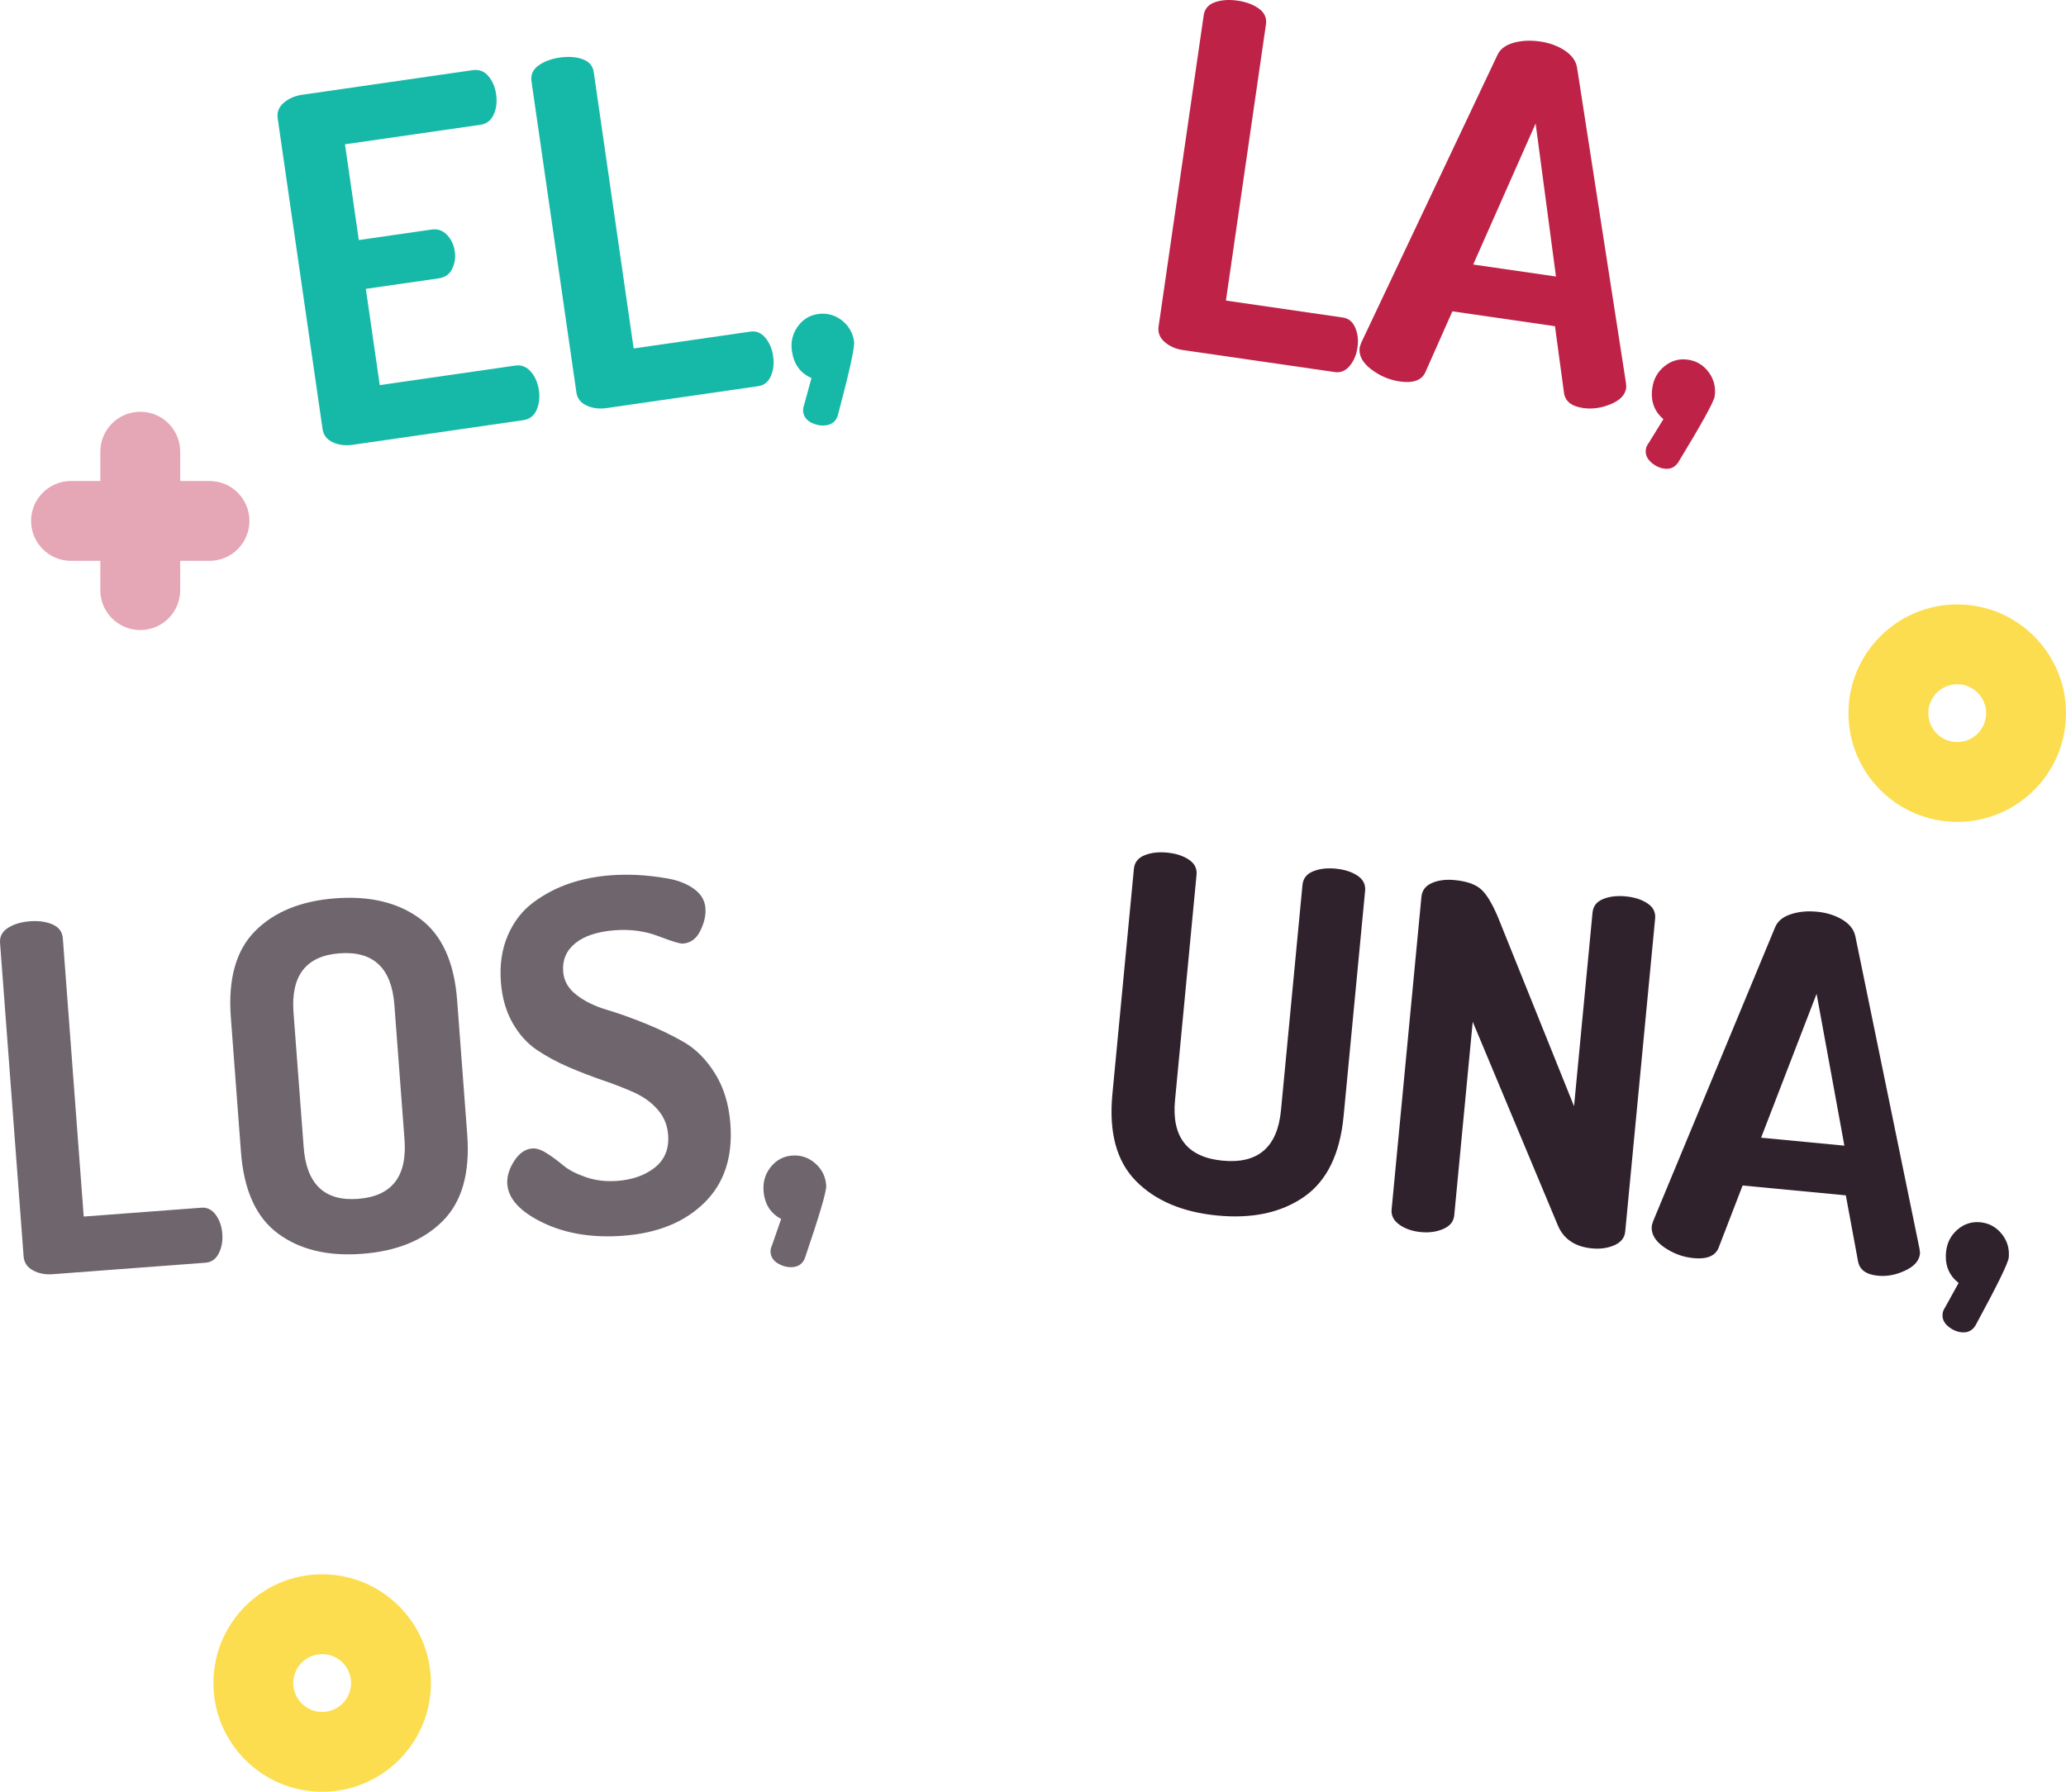 <?xml version="1.0" encoding="utf-8"?>
<!-- Generator: Adobe Illustrator 21.0.0, SVG Export Plug-In . SVG Version: 6.00 Build 0)  -->
<svg version="1.1" id="Layer_1" xmlns="http://www.w3.org/2000/svg" xmlns:xlink="http://www.w3.org/1999/xlink" x="0px" y="0px"
	 viewBox="0 0 77.608 67.324" style="enable-background:new 0 0 77.608 67.324;" xml:space="preserve">
<style type="text/css">
	.st0{fill:#16B9A8;}
	.st1{fill:#BE2347;}
	.st2{fill:#6F666D;}
	.st3{fill:#30222C;}
	.st4{fill:#FCDD4F;}
	.st5{fill:#E5A6B6;}
</style>
<g id="XMLID_4319_">
	<g>
		<path class="st0" d="M12.117,16.122L10.431,4.446c-0.033-0.229,0.042-0.423,0.228-0.584c0.185-0.161,0.415-0.261,0.691-0.301
			l6.404-0.925c0.239-0.035,0.438,0.04,0.593,0.225c0.155,0.187,0.252,0.411,0.289,0.675c0.042,0.289,0.012,0.543-0.09,0.767
			c-0.103,0.223-0.268,0.352-0.496,0.385l-5.091,0.734l0.52,3.598l2.734-0.395c0.228-0.032,0.421,0.034,0.579,0.201
			c0.16,0.167,0.257,0.376,0.293,0.628c0.033,0.228,0.001,0.443-0.1,0.647c-0.098,0.205-0.268,0.324-0.508,0.358l-2.734,0.395
			l0.522,3.616l5.091-0.734c0.229-0.033,0.423,0.043,0.584,0.229c0.162,0.184,0.263,0.421,0.305,0.708
			c0.037,0.264,0.009,0.507-0.088,0.729c-0.096,0.223-0.266,0.351-0.505,0.386l-6.404,0.925c-0.276,0.04-0.524,0.009-0.748-0.095
			C12.278,16.514,12.15,16.349,12.117,16.122z"/>
		<path class="st0" d="M21.652,14.745L19.964,3.05c-0.034-0.239,0.053-0.436,0.263-0.588c0.211-0.153,0.479-0.253,0.803-0.3
			c0.324-0.047,0.607-0.026,0.853,0.061s0.386,0.25,0.421,0.489l1.499,10.381l4.389-0.634c0.217-0.031,0.401,0.047,0.558,0.232
			c0.155,0.186,0.253,0.416,0.293,0.691c0.04,0.277,0.011,0.525-0.085,0.747c-0.098,0.223-0.253,0.349-0.47,0.38l-5.702,0.824
			c-0.276,0.039-0.525,0.009-0.749-0.095C21.813,15.137,21.685,14.972,21.652,14.745z"/>
		<path class="st0" d="M29.748,13.19c-0.049-0.336,0.021-0.641,0.212-0.912c0.19-0.272,0.448-0.433,0.772-0.479
			c0.322-0.046,0.616,0.03,0.881,0.23c0.265,0.201,0.422,0.47,0.471,0.805c0.029,0.205-0.175,1.128-0.61,2.77
			c-0.067,0.219-0.215,0.344-0.442,0.376c-0.18,0.026-0.361-0.006-0.547-0.094c-0.184-0.092-0.288-0.226-0.314-0.406
			c-0.012-0.083,0-0.171,0.035-0.262l0.276-1.014C30.062,14.02,29.818,13.682,29.748,13.19z"/>
	</g>
	<g>
		<g>
			<path class="st1" d="M43.522,12.268l1.694-11.693c0.034-0.24,0.175-0.404,0.419-0.491c0.246-0.086,0.531-0.106,0.854-0.06
				c0.324,0.047,0.591,0.147,0.802,0.3c0.209,0.153,0.299,0.35,0.264,0.59l-1.504,10.38l4.389,0.636
				c0.217,0.031,0.371,0.157,0.468,0.38s0.124,0.472,0.085,0.747c-0.041,0.276-0.138,0.507-0.293,0.692
				c-0.156,0.186-0.341,0.263-0.558,0.231l-5.702-0.826c-0.276-0.04-0.507-0.142-0.69-0.303
				C43.564,12.69,43.489,12.496,43.522,12.268z"/>
			<path class="st1" d="M51.076,13.055c0.004-0.026,0.025-0.088,0.063-0.188l5.116-10.811c0.104-0.217,0.307-0.367,0.606-0.45
				s0.63-0.099,0.989-0.047c0.36,0.052,0.674,0.168,0.942,0.348c0.267,0.181,0.42,0.401,0.454,0.663l1.832,11.818
				c0.01,0.1,0.014,0.161,0.01,0.186c-0.038,0.264-0.232,0.469-0.585,0.613c-0.351,0.145-0.695,0.193-1.031,0.145
				c-0.443-0.064-0.685-0.259-0.723-0.583l-0.337-2.492l-3.854-0.559l-1.019,2.298c-0.139,0.296-0.459,0.409-0.958,0.337
				c-0.392-0.057-0.752-0.21-1.079-0.46C51.177,13.623,51.034,13.35,51.076,13.055z M55.34,9.939l3.109,0.451l-0.764-5.749
				L55.34,9.939z"/>
			<path class="st1" d="M62.069,14.57c0.049-0.336,0.202-0.608,0.462-0.814c0.261-0.209,0.552-0.288,0.876-0.241
				c0.322,0.047,0.583,0.203,0.78,0.471s0.271,0.569,0.224,0.905c-0.03,0.205-0.487,1.031-1.37,2.483
				c-0.126,0.189-0.304,0.268-0.53,0.234c-0.18-0.026-0.346-0.108-0.498-0.246c-0.15-0.139-0.213-0.297-0.188-0.478
				c0.013-0.083,0.049-0.163,0.108-0.24l0.552-0.895C62.136,15.454,61.997,15.061,62.069,14.57z"/>
		</g>
	</g>
	<g>
		<g>
			<path class="st2" d="M0.887,47.211L0.002,35.429c-0.018-0.242,0.084-0.432,0.304-0.569c0.22-0.139,0.494-0.22,0.82-0.244
				c0.327-0.024,0.608,0.015,0.848,0.118c0.237,0.104,0.367,0.276,0.386,0.519l0.785,10.458l4.422-0.333
				c0.219-0.017,0.396,0.074,0.54,0.27c0.142,0.196,0.224,0.434,0.244,0.711c0.021,0.279-0.024,0.524-0.135,0.739
				c-0.112,0.216-0.276,0.33-0.495,0.347l-5.745,0.432c-0.278,0.021-0.525-0.026-0.74-0.146C1.021,47.613,0.905,47.441,0.887,47.211
				z"/>
			<path class="st2" d="M9.051,43.279l-0.38-5.057c-0.108-1.438,0.196-2.518,0.913-3.24c0.718-0.722,1.723-1.131,3.016-1.229
				c1.294-0.097,2.352,0.157,3.174,0.764c0.824,0.607,1.29,1.63,1.398,3.067l0.38,5.057c0.107,1.438-0.201,2.52-0.925,3.241
				c-0.723,0.723-1.73,1.133-3.024,1.229c-1.293,0.098-2.348-0.157-3.165-0.765C9.621,45.741,9.158,44.718,9.051,43.279z
				 M11.407,43.103c0.104,1.39,0.784,2.038,2.04,1.943c1.27-0.095,1.852-0.838,1.748-2.228l-0.38-5.057
				c-0.104-1.39-0.791-2.036-2.061-1.941c-1.256,0.095-1.832,0.836-1.728,2.226L11.407,43.103z"/>
			<path class="st2" d="M19.057,44.496c-0.021-0.277,0.063-0.565,0.253-0.865c0.191-0.299,0.42-0.46,0.686-0.479
				c0.157-0.012,0.34,0.05,0.552,0.186c0.211,0.135,0.416,0.288,0.616,0.455c0.201,0.168,0.483,0.314,0.846,0.439
				c0.36,0.123,0.753,0.171,1.176,0.139c0.581-0.044,1.054-0.214,1.42-0.508c0.367-0.295,0.531-0.702,0.492-1.223
				c-0.027-0.362-0.157-0.678-0.391-0.946c-0.231-0.267-0.528-0.481-0.886-0.645c-0.358-0.16-0.75-0.313-1.175-0.457
				c-0.424-0.146-0.853-0.31-1.285-0.496c-0.434-0.187-0.833-0.402-1.197-0.648c-0.364-0.247-0.67-0.587-0.916-1.024
				c-0.245-0.438-0.39-0.946-0.433-1.527c-0.049-0.649,0.038-1.232,0.26-1.749c0.223-0.517,0.541-0.928,0.955-1.237
				c0.415-0.309,0.865-0.546,1.351-0.712c0.486-0.165,1.007-0.27,1.563-0.311c0.313-0.024,0.646-0.027,1.002-0.011
				c0.353,0.018,0.73,0.061,1.129,0.13c0.4,0.07,0.732,0.202,0.997,0.394c0.263,0.192,0.405,0.432,0.427,0.718
				c0.021,0.269-0.044,0.553-0.191,0.853c-0.146,0.3-0.366,0.462-0.656,0.483c-0.107,0.009-0.413-0.085-0.914-0.277
				c-0.5-0.192-1.046-0.269-1.638-0.224c-0.653,0.049-1.149,0.212-1.486,0.485c-0.339,0.274-0.491,0.629-0.459,1.064
				c0.026,0.351,0.194,0.645,0.504,0.883s0.686,0.423,1.127,0.553c0.441,0.132,0.921,0.302,1.442,0.512
				c0.52,0.21,1.005,0.443,1.455,0.701c0.451,0.259,0.843,0.651,1.174,1.18s0.524,1.161,0.58,1.897
				c0.093,1.24-0.23,2.226-0.973,2.958c-0.741,0.733-1.758,1.148-3.051,1.245c-1.148,0.087-2.15-0.075-3.007-0.484
				C19.547,45.536,19.099,45.053,19.057,44.496z"/>
			<path class="st2" d="M28.682,44.741c-0.025-0.338,0.065-0.638,0.274-0.896c0.209-0.26,0.476-0.401,0.802-0.426
				c0.325-0.024,0.613,0.073,0.864,0.291c0.251,0.219,0.39,0.497,0.415,0.835c0.016,0.206-0.252,1.112-0.799,2.721
				c-0.082,0.213-0.237,0.327-0.467,0.345c-0.181,0.014-0.361-0.031-0.538-0.132c-0.178-0.104-0.274-0.244-0.288-0.426
				c-0.006-0.084,0.012-0.171,0.054-0.259l0.345-0.993C28.939,45.59,28.719,45.236,28.682,44.741z"/>
		</g>
	</g>
	<g>
		<g>
			<path class="st3" d="M41.786,41.116l0.808-8.469c0.023-0.241,0.154-0.41,0.396-0.509c0.24-0.1,0.524-0.133,0.85-0.102
				s0.598,0.117,0.814,0.261c0.218,0.142,0.316,0.333,0.293,0.574l-0.808,8.469c-0.133,1.387,0.464,2.145,1.791,2.271
				c1.326,0.126,2.057-0.505,2.189-1.892l0.808-8.469c0.023-0.241,0.154-0.411,0.396-0.509c0.241-0.1,0.523-0.133,0.851-0.102
				c0.325,0.031,0.597,0.117,0.814,0.26c0.217,0.143,0.314,0.334,0.291,0.575l-0.808,8.469c-0.137,1.424-0.631,2.432-1.484,3.026
				c-0.854,0.594-1.938,0.829-3.253,0.704c-1.314-0.126-2.336-0.559-3.063-1.298C41.944,43.639,41.649,42.551,41.786,41.116z"/>
			<path class="st3" d="M52.275,45.441l1.12-11.744c0.023-0.241,0.155-0.415,0.396-0.52c0.241-0.104,0.526-0.141,0.852-0.109
				c0.434,0.041,0.759,0.15,0.973,0.33c0.213,0.178,0.435,0.54,0.663,1.085l2.849,7.082l0.694-7.273
				c0.023-0.242,0.153-0.411,0.395-0.51c0.241-0.1,0.524-0.133,0.85-0.102s0.598,0.117,0.815,0.261
				c0.217,0.142,0.315,0.333,0.292,0.574L61.05,46.278c-0.022,0.229-0.157,0.399-0.405,0.509c-0.247,0.11-0.528,0.15-0.843,0.12
				c-0.639-0.061-1.068-0.351-1.285-0.87l-3.195-7.646l-0.694,7.275c-0.022,0.229-0.157,0.398-0.405,0.508
				c-0.248,0.11-0.529,0.15-0.843,0.121c-0.325-0.031-0.597-0.124-0.813-0.279C52.35,45.862,52.252,45.67,52.275,45.441z"/>
			<path class="st3" d="M62.047,46.068c0.003-0.026,0.021-0.09,0.055-0.19l4.583-11.047c0.095-0.222,0.289-0.381,0.584-0.479
				s0.624-0.13,0.985-0.095c0.362,0.034,0.683,0.135,0.958,0.301c0.275,0.167,0.438,0.38,0.487,0.64l2.405,11.716
				c0.015,0.099,0.021,0.16,0.02,0.185c-0.025,0.265-0.211,0.479-0.554,0.64c-0.345,0.164-0.686,0.228-1.024,0.195
				c-0.446-0.042-0.695-0.224-0.751-0.547l-0.458-2.473l-3.877-0.37l-0.904,2.345c-0.124,0.304-0.438,0.432-0.94,0.384
				c-0.395-0.038-0.762-0.173-1.102-0.407C62.175,46.63,62.019,46.365,62.047,46.068z M66.155,42.748l3.128,0.299l-1.044-5.705
				L66.155,42.748z"/>
			<path class="st3" d="M73.102,47.044c0.032-0.337,0.172-0.616,0.422-0.836c0.249-0.22,0.537-0.313,0.863-0.283
				c0.324,0.031,0.593,0.176,0.803,0.433c0.21,0.258,0.299,0.556,0.267,0.893c-0.02,0.206-0.436,1.055-1.247,2.548
				c-0.118,0.195-0.289,0.283-0.52,0.261c-0.18-0.017-0.35-0.091-0.509-0.222c-0.157-0.131-0.227-0.286-0.209-0.468
				c0.008-0.084,0.039-0.166,0.095-0.246l0.508-0.92C73.212,47.924,73.055,47.539,73.102,47.044z"/>
		</g>
	</g>
	<path class="st4" d="M73.522,30.882c-2.253,0-4.086-1.833-4.086-4.086s1.833-4.086,4.086-4.086s4.086,1.833,4.086,4.086
		C77.609,29.049,75.776,30.882,73.522,30.882z M73.522,25.71c-0.599,0-1.086,0.487-1.086,1.086s0.487,1.086,1.086,1.086
		s1.086-0.487,1.086-1.086C74.609,26.197,74.121,25.71,73.522,25.71z"/>
	<path class="st4" d="M12.102,67.324c-2.253,0-4.086-1.833-4.086-4.086s1.833-4.086,4.086-4.086s4.086,1.833,4.086,4.086
		C16.188,65.491,14.355,67.324,12.102,67.324z M12.102,62.152c-0.599,0-1.086,0.487-1.086,1.086s0.487,1.086,1.086,1.086
		c0.599,0,1.086-0.487,1.086-1.086C13.188,62.639,12.701,62.152,12.102,62.152z"/>
	<path class="st5" d="M7.87,18.073H6.769v-1.101c0-0.829-0.671-1.5-1.5-1.5c-0.829,0-1.5,0.671-1.5,1.5v1.101H2.668
		c-0.829,0-1.5,0.671-1.5,1.5c0,0.829,0.671,1.5,1.5,1.5h1.101v1.101c0,0.829,0.671,1.5,1.5,1.5c0.828,0,1.5-0.671,1.5-1.5v-1.101
		H7.87c0.828,0,1.5-0.671,1.5-1.5C9.37,18.744,8.699,18.073,7.87,18.073z"/>
</g>
</svg>
